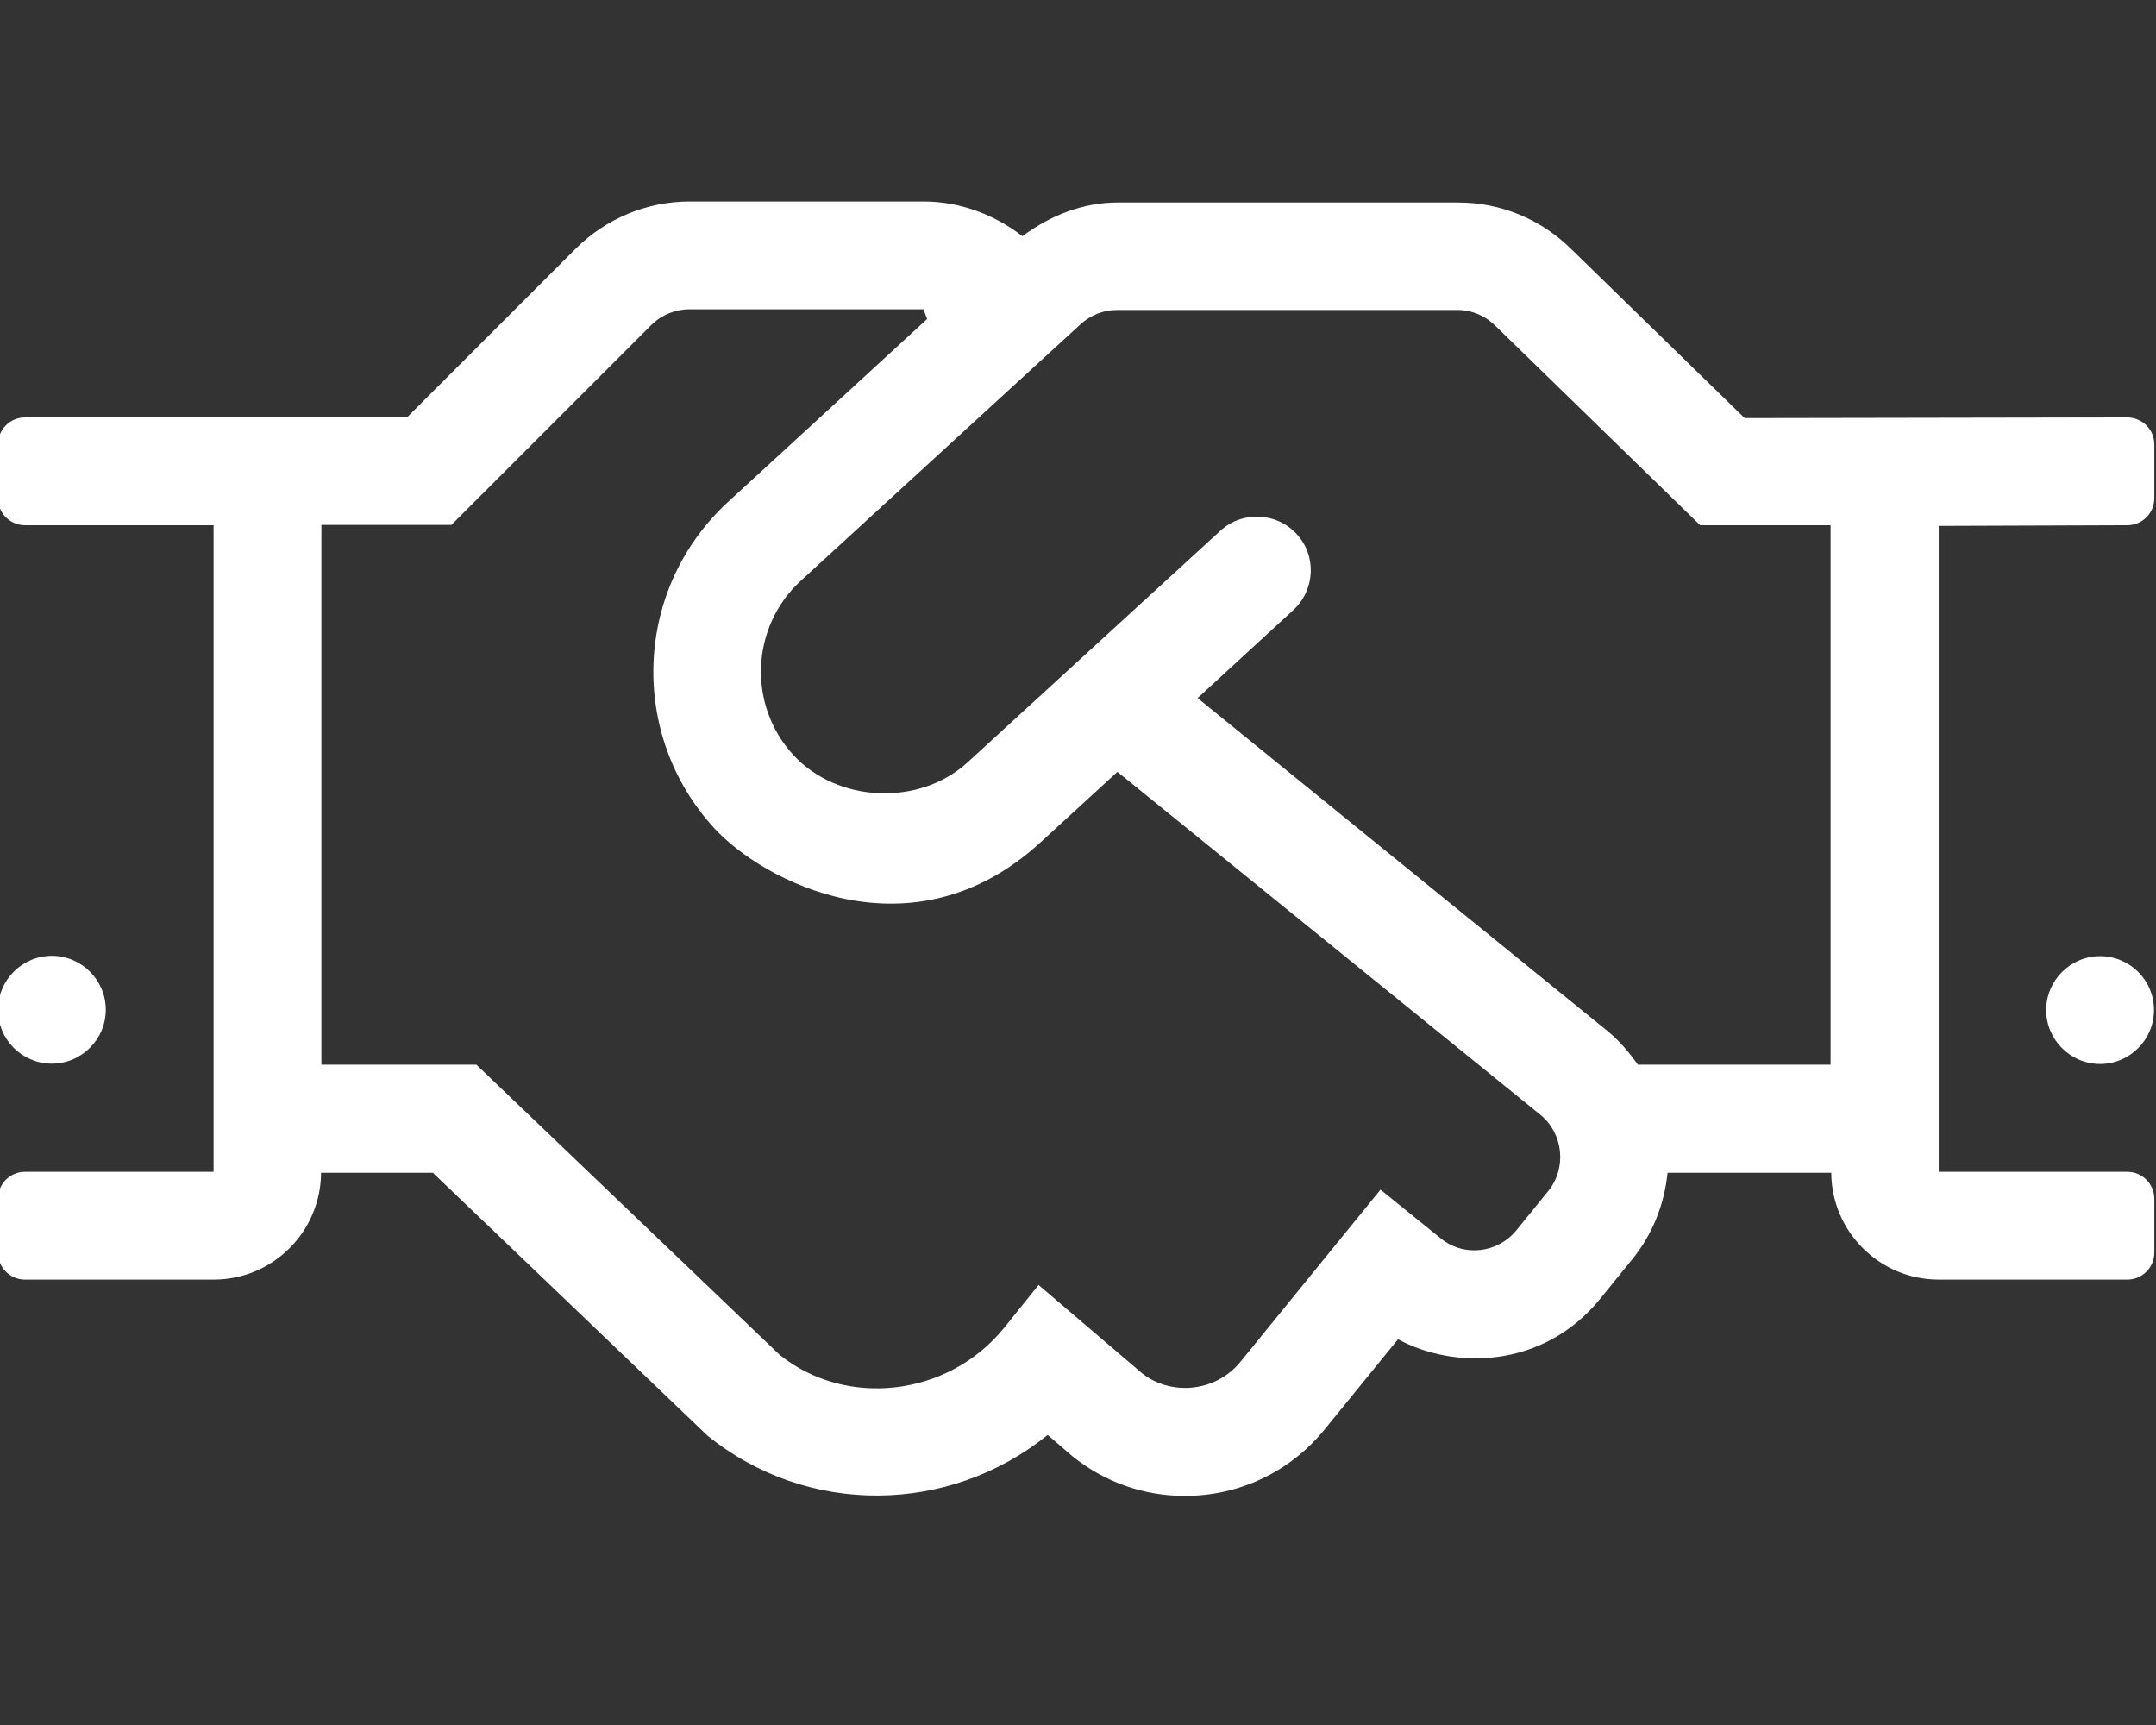 <?xml version="1.0" encoding="utf-8"?>
<!-- Generator: Adobe Illustrator 27.3.1, SVG Export Plug-In . SVG Version: 6.00 Build 0)  -->
<svg version="1.1" id="Ebene_1" xmlns="http://www.w3.org/2000/svg" xmlns:xlink="http://www.w3.org/1999/xlink" x="0px" y="0px"
	 viewBox="0 0 640 512" style="enable-background:new 0 0 640 512;" xml:space="preserve">
<rect x="0" y="0" width="640" height="512" fill="#333333" stroke="none"/>
<style type="text/css">
	.st0{fill:#FFFFFF;}
</style>
<path class="st0" d="M15.4,315.7c8.8,0,16-7.2,16-16s-7.2-16-16-16s-16,7.2-16,16C-0.6,308.6,6.6,315.7,15.4,315.7z M631.4,123.9
	l-113.5,0.2l-51.2-49.9c-9.1-9.1-21.1-14.1-33.9-14.1h-101c-10.4,0-20.1,3.9-28.3,10c-8.4-6.5-18.7-10.3-29.3-10.3h-69.5
	c-12.7,0-24.9,5.1-33.9,14.1l-50,50H7.4c-4.4,0-8,3.6-8,8v16c0,4.4,3.6,8,8,8h56v191.9h-56c-4.4,0-8,3.6-8,8v16c0,4.4,3.6,8,8,8h56
	c17.6,0,31.8-14.2,31.9-31.7h33.2l81.5,78c29.8,24.1,71.8,23.4,101-0.2l7.2,6.2c9.6,7.8,21.3,11.9,33.5,11.9c16,0,31.1-7,41.4-19.6
	l21.9-26.9c16.4,8.9,42.9,9,60-12l9.5-11.7c6.2-7.6,9.6-16.6,10.5-25.7h48.6c0.1,17.5,14.4,31.7,31.9,31.7h56c4.4,0,8-3.6,8-8v-16
	c0-4.4-3.6-8-8-8h-56V156.1l56-0.2c4.4,0,8-3.6,8-8v-16C639.5,127.4,635.8,123.9,631.4,123.9L631.4,123.9z M459.6,353.5l-9.5,11.7
	c-5.4,6.6-15.4,8.1-22.5,2.3l-17.8-14.4l-41.5,51c-7.5,9.3-21,10.2-29.4,3.4l-30.6-26.1L298,394.2c-16.7,20.5-47,23.7-66.6,7.9
	L141.4,316h-46V155.8H134l59.3-59.3c3-3,7.1-4.7,11.3-4.7h69.5c0.9,2.2,0.3,0.7,1.1,2.9l-59,54.2c-28.2,25.9-29.6,69.2-4.2,96.9
	c14.3,15.6,58.6,39.3,96.9,4.2l22.8-20.9L457.4,331C464.1,336.6,465.1,346.7,459.6,353.5z M543.4,316h-57.2
	c-2.5-3.5-5.3-6.9-8.8-9.8l-121.9-99l28.4-26.1c6.5-6,7-16.1,1-22.6s-16.1-6.9-22.6-1l-75.1,68.8c-14.4,13.1-38.6,12-51.7-2.2
	c-13.6-14.8-12.7-38,2.2-51.7l83.1-76.2c3-2.7,6.8-4.2,10.8-4.2h101c4.3,0,8.3,1.7,11.4,4.8l60.7,59.1h38.7V316L543.4,316z
	 M623.4,283.8c-8.8,0-16,7.2-16,16s7.2,16,16,16c8.8,0,16-7.2,16-16C639.4,290.9,632.2,283.8,623.4,283.8z"/>
</svg>
